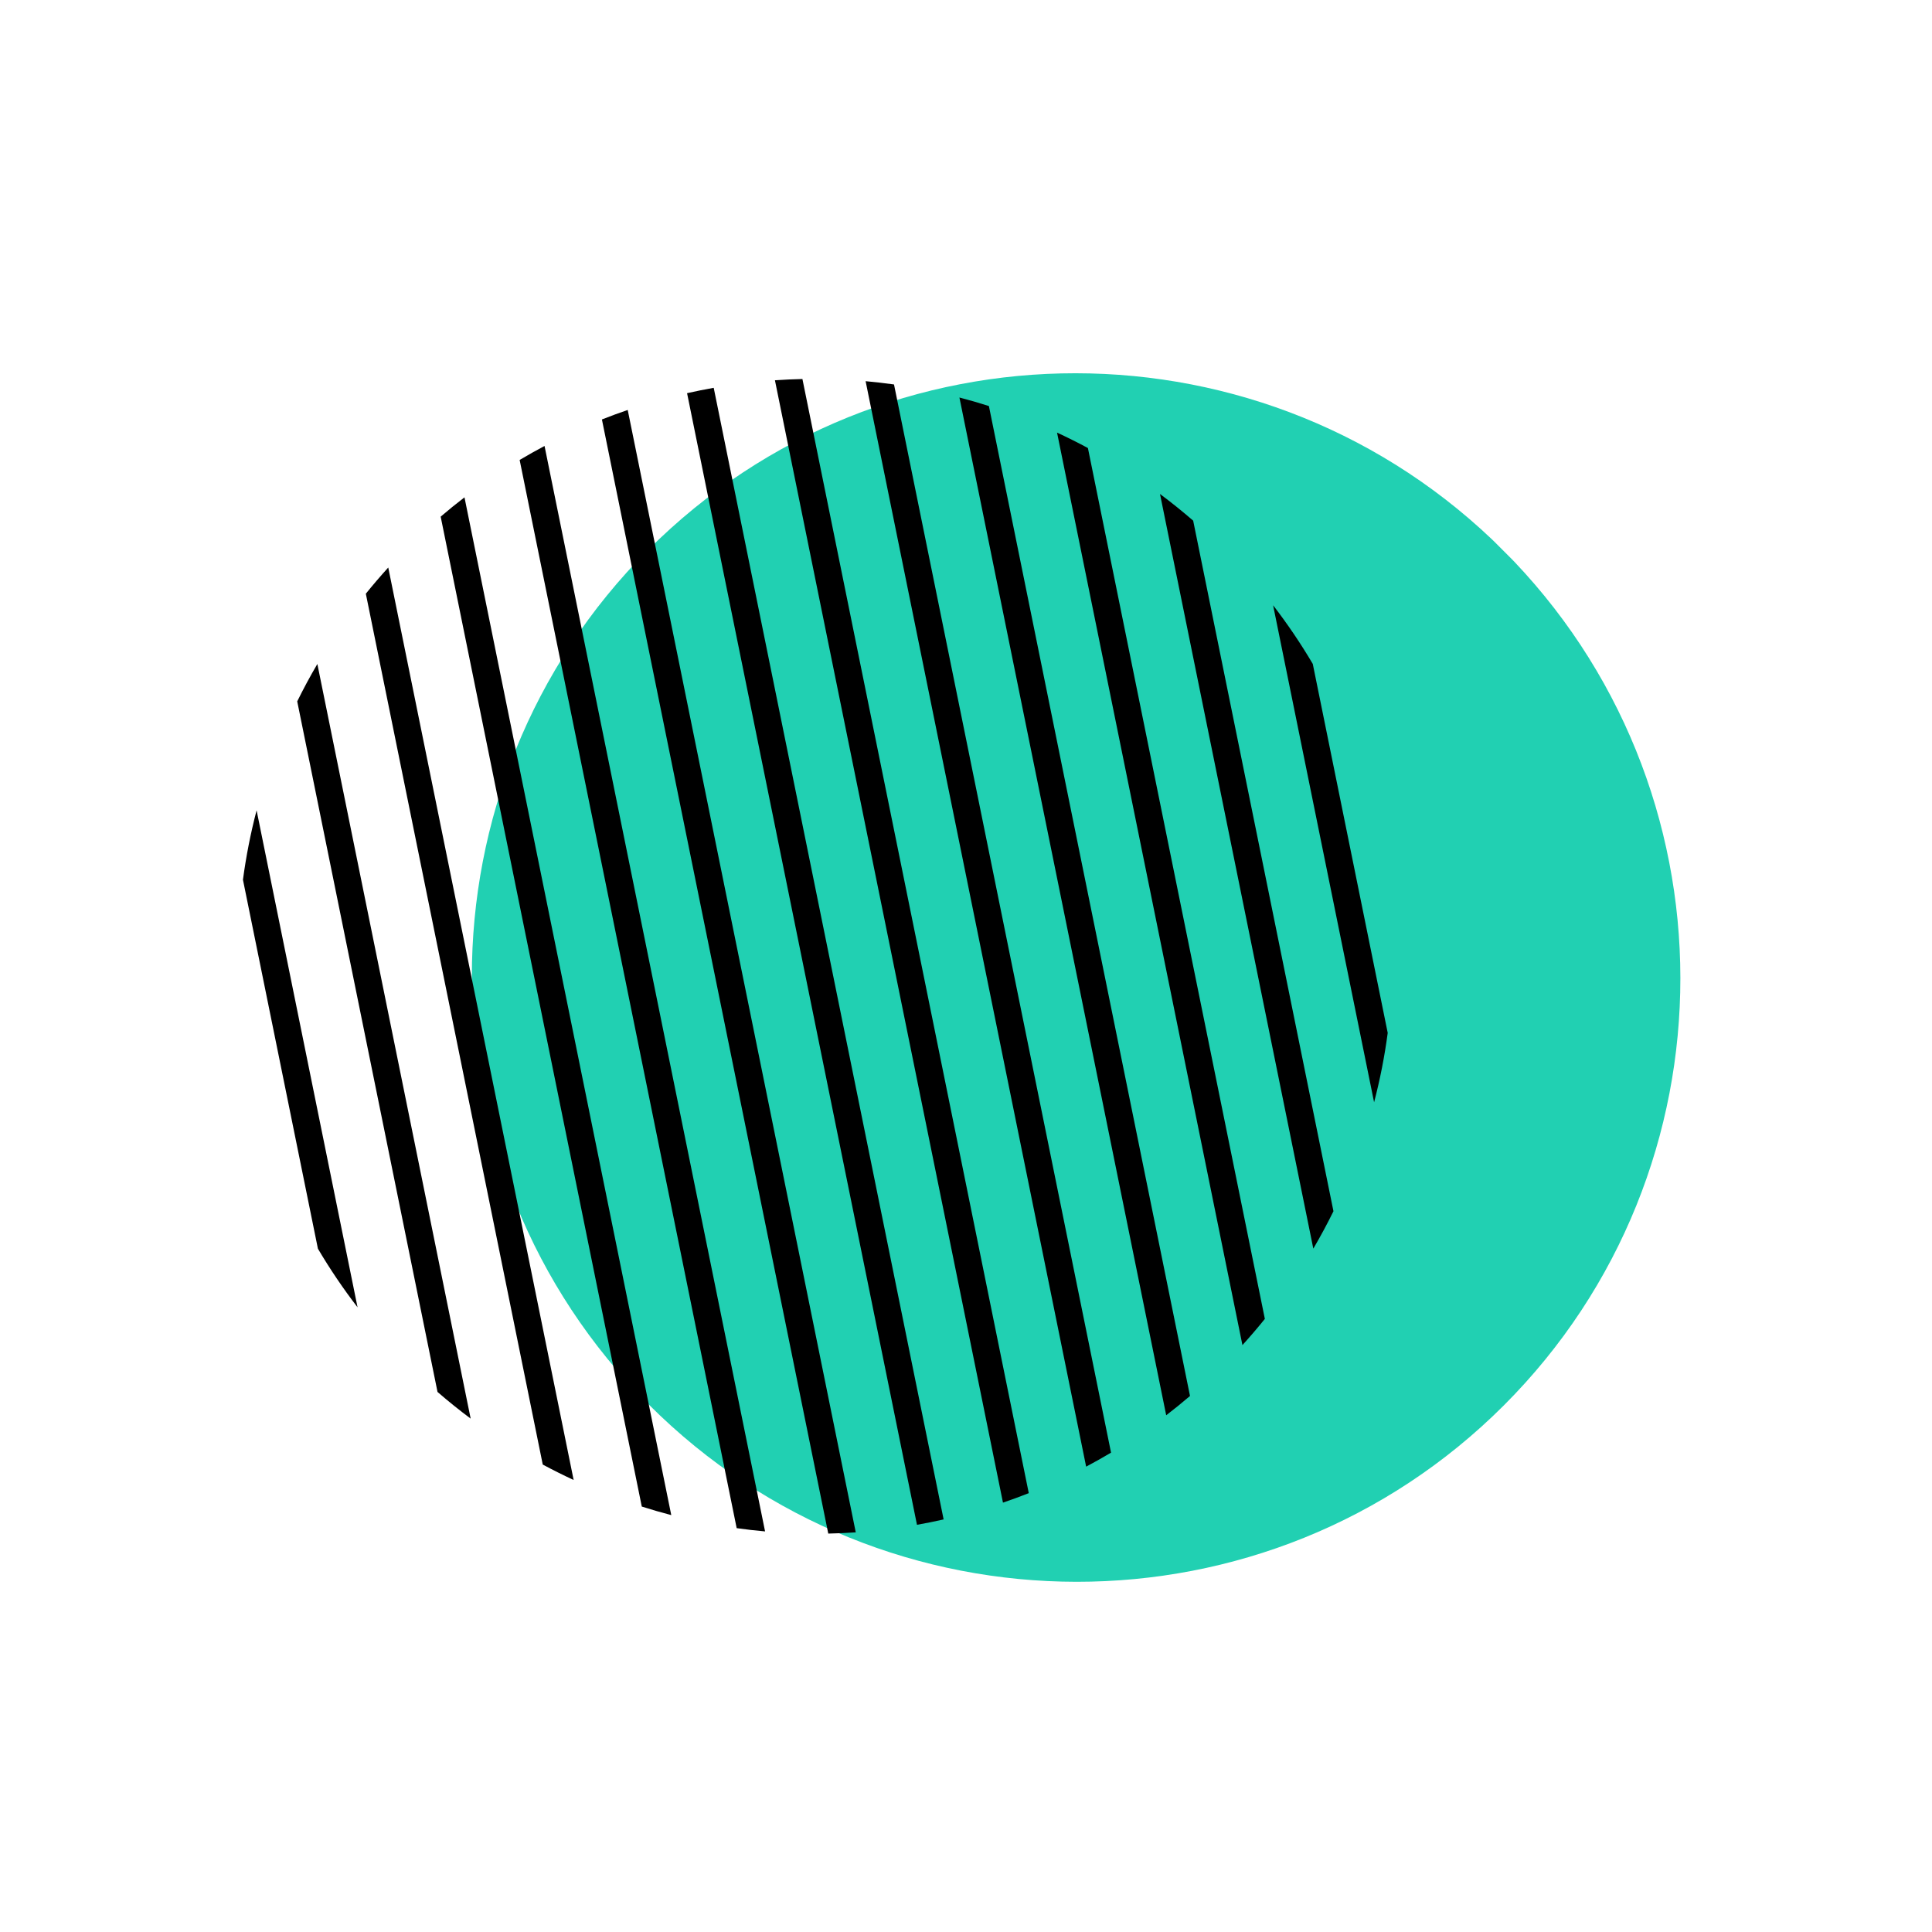 <?xml version="1.0" encoding="UTF-8"?>
<svg xmlns="http://www.w3.org/2000/svg" xmlns:xlink="http://www.w3.org/1999/xlink" width="500" zoomAndPan="magnify" viewBox="0 0 375 375" height="500" preserveAspectRatio="xMidYMid meet" version="1.0">
  <defs>
    <clipPath id="d36832a43d">
      <path d="M 91 72 L 327 72 L 327 308 L 91 308 Z M 91 72 " clip-rule="nonzero"></path>
    </clipPath>
    <clipPath id="d3c4123879">
      <path d="M 0 185.254 L 185.082 0.168 L 374.941 190.027 L 189.855 375.113 Z M 0 185.254 " clip-rule="nonzero"></path>
    </clipPath>
    <clipPath id="b8f2ac4fe8">
      <path d="M 0 185.254 L 185.082 0.168 L 374.941 190.027 L 189.855 375.113 Z M 0 185.254 " clip-rule="nonzero"></path>
    </clipPath>
    <clipPath id="2be30373cb">
      <path d="M 47 73 L 270 73 L 270 298 L 47 298 Z M 47 73 " clip-rule="nonzero"></path>
    </clipPath>
    <clipPath id="6a04b23346">
      <path d="M 0 185.254 L 185.082 0.168 L 374.941 190.027 L 189.855 375.113 Z M 0 185.254 " clip-rule="nonzero"></path>
    </clipPath>
    <clipPath id="e70537f35c">
      <path d="M 0 185.254 L 185.082 0.168 L 374.941 190.027 L 189.855 375.113 Z M 0 185.254 " clip-rule="nonzero"></path>
    </clipPath>
  </defs>
  <g clip-path="url(#d36832a43d)">
    <g clip-path="url(#d3c4123879)">
      <g clip-path="url(#b8f2ac4fe8)">
        <path fill="#21d0b2" d="M 291.906 272.773 C 246.191 318.492 171.746 318.434 125.957 272.648 C 80.172 226.863 80.117 152.418 125.836 106.699 C 171.551 60.984 245.996 61.039 291.781 106.824 C 337.57 152.613 337.625 227.055 291.906 272.773 Z M 291.906 272.773 C 246.191 318.492 171.746 318.434 125.957 272.648 C 80.172 226.863 80.117 152.418 125.836 106.699 C 171.551 60.984 245.996 61.039 291.781 106.824 C 337.57 152.613 337.625 227.055 291.906 272.773 Z M 291.906 272.773 C 246.191 318.492 171.746 318.434 125.957 272.648 C 80.172 226.863 80.117 152.418 125.836 106.699 C 171.551 60.984 245.996 61.039 291.781 106.824 C 337.57 152.613 337.625 227.055 291.906 272.773 Z M 291.906 272.773 " fill-opacity="1" fill-rule="nonzero"></path>
      </g>
    </g>
  </g>
  <g clip-path="url(#2be30373cb)">
    <g clip-path="url(#6a04b23346)">
      <g clip-path="url(#e70537f35c)">
        <path fill="#000000" d="M 205.172 83.969 C 207.199 84.91 209.199 85.906 211.164 86.965 L 245.508 255.996 C 244.109 257.734 242.656 259.426 241.156 261.082 Z M 254.914 242.359 C 256.305 239.988 257.609 237.566 258.824 235.098 L 231.594 101.059 C 229.508 99.254 227.363 97.527 225.156 95.883 Z M 266.711 213.949 C 267.863 209.543 268.75 205.047 269.355 200.484 L 254.809 128.863 C 252.465 124.898 249.895 121.098 247.109 117.484 Z M 194.676 291.66 C 196.363 291.082 198.035 290.473 199.684 289.82 L 155.75 73.566 C 153.977 73.605 152.199 73.688 150.414 73.812 Z M 210.82 284.676 C 212.457 283.805 214.066 282.898 215.652 281.957 L 173.527 74.621 C 171.699 74.367 169.863 74.156 168.016 73.988 Z M 226.359 274.703 C 227.938 273.492 229.477 272.242 230.98 270.957 L 191.945 78.812 C 190.055 78.211 188.148 77.656 186.223 77.156 Z M 177.984 295.961 C 178.848 295.809 179.711 295.645 180.574 295.473 C 181.441 295.297 182.301 295.109 183.156 294.918 L 138.531 75.273 C 137.668 75.43 136.805 75.59 135.938 75.766 C 135.074 75.938 134.215 76.125 133.359 76.316 Z M 160.766 297.668 C 162.539 297.633 164.316 297.547 166.102 297.426 L 121.84 79.574 C 120.148 80.152 118.477 80.766 116.832 81.418 Z M 142.988 296.613 C 144.812 296.871 146.652 297.082 148.5 297.246 L 105.695 86.562 C 104.059 87.43 102.445 88.336 100.863 89.277 Z M 124.57 292.422 C 126.461 293.023 128.367 293.578 130.293 294.082 L 90.156 96.535 C 88.578 97.742 87.039 98.992 85.535 100.281 Z M 105.348 284.27 C 107.316 285.328 109.312 286.324 111.344 287.266 L 75.359 110.156 C 73.859 111.809 72.406 113.504 71.008 115.238 Z M 84.922 270.176 C 87.004 271.98 89.152 273.707 91.355 275.352 L 61.598 128.879 C 60.207 131.25 58.906 133.668 57.691 136.137 Z M 61.707 242.371 C 64.047 246.336 66.621 250.137 69.402 253.75 L 49.805 157.289 C 48.652 161.695 47.766 166.191 47.156 170.754 Z M 61.707 242.371 " fill-opacity="1" fill-rule="nonzero"></path>
      </g>
    </g>
  </g>
</svg>
